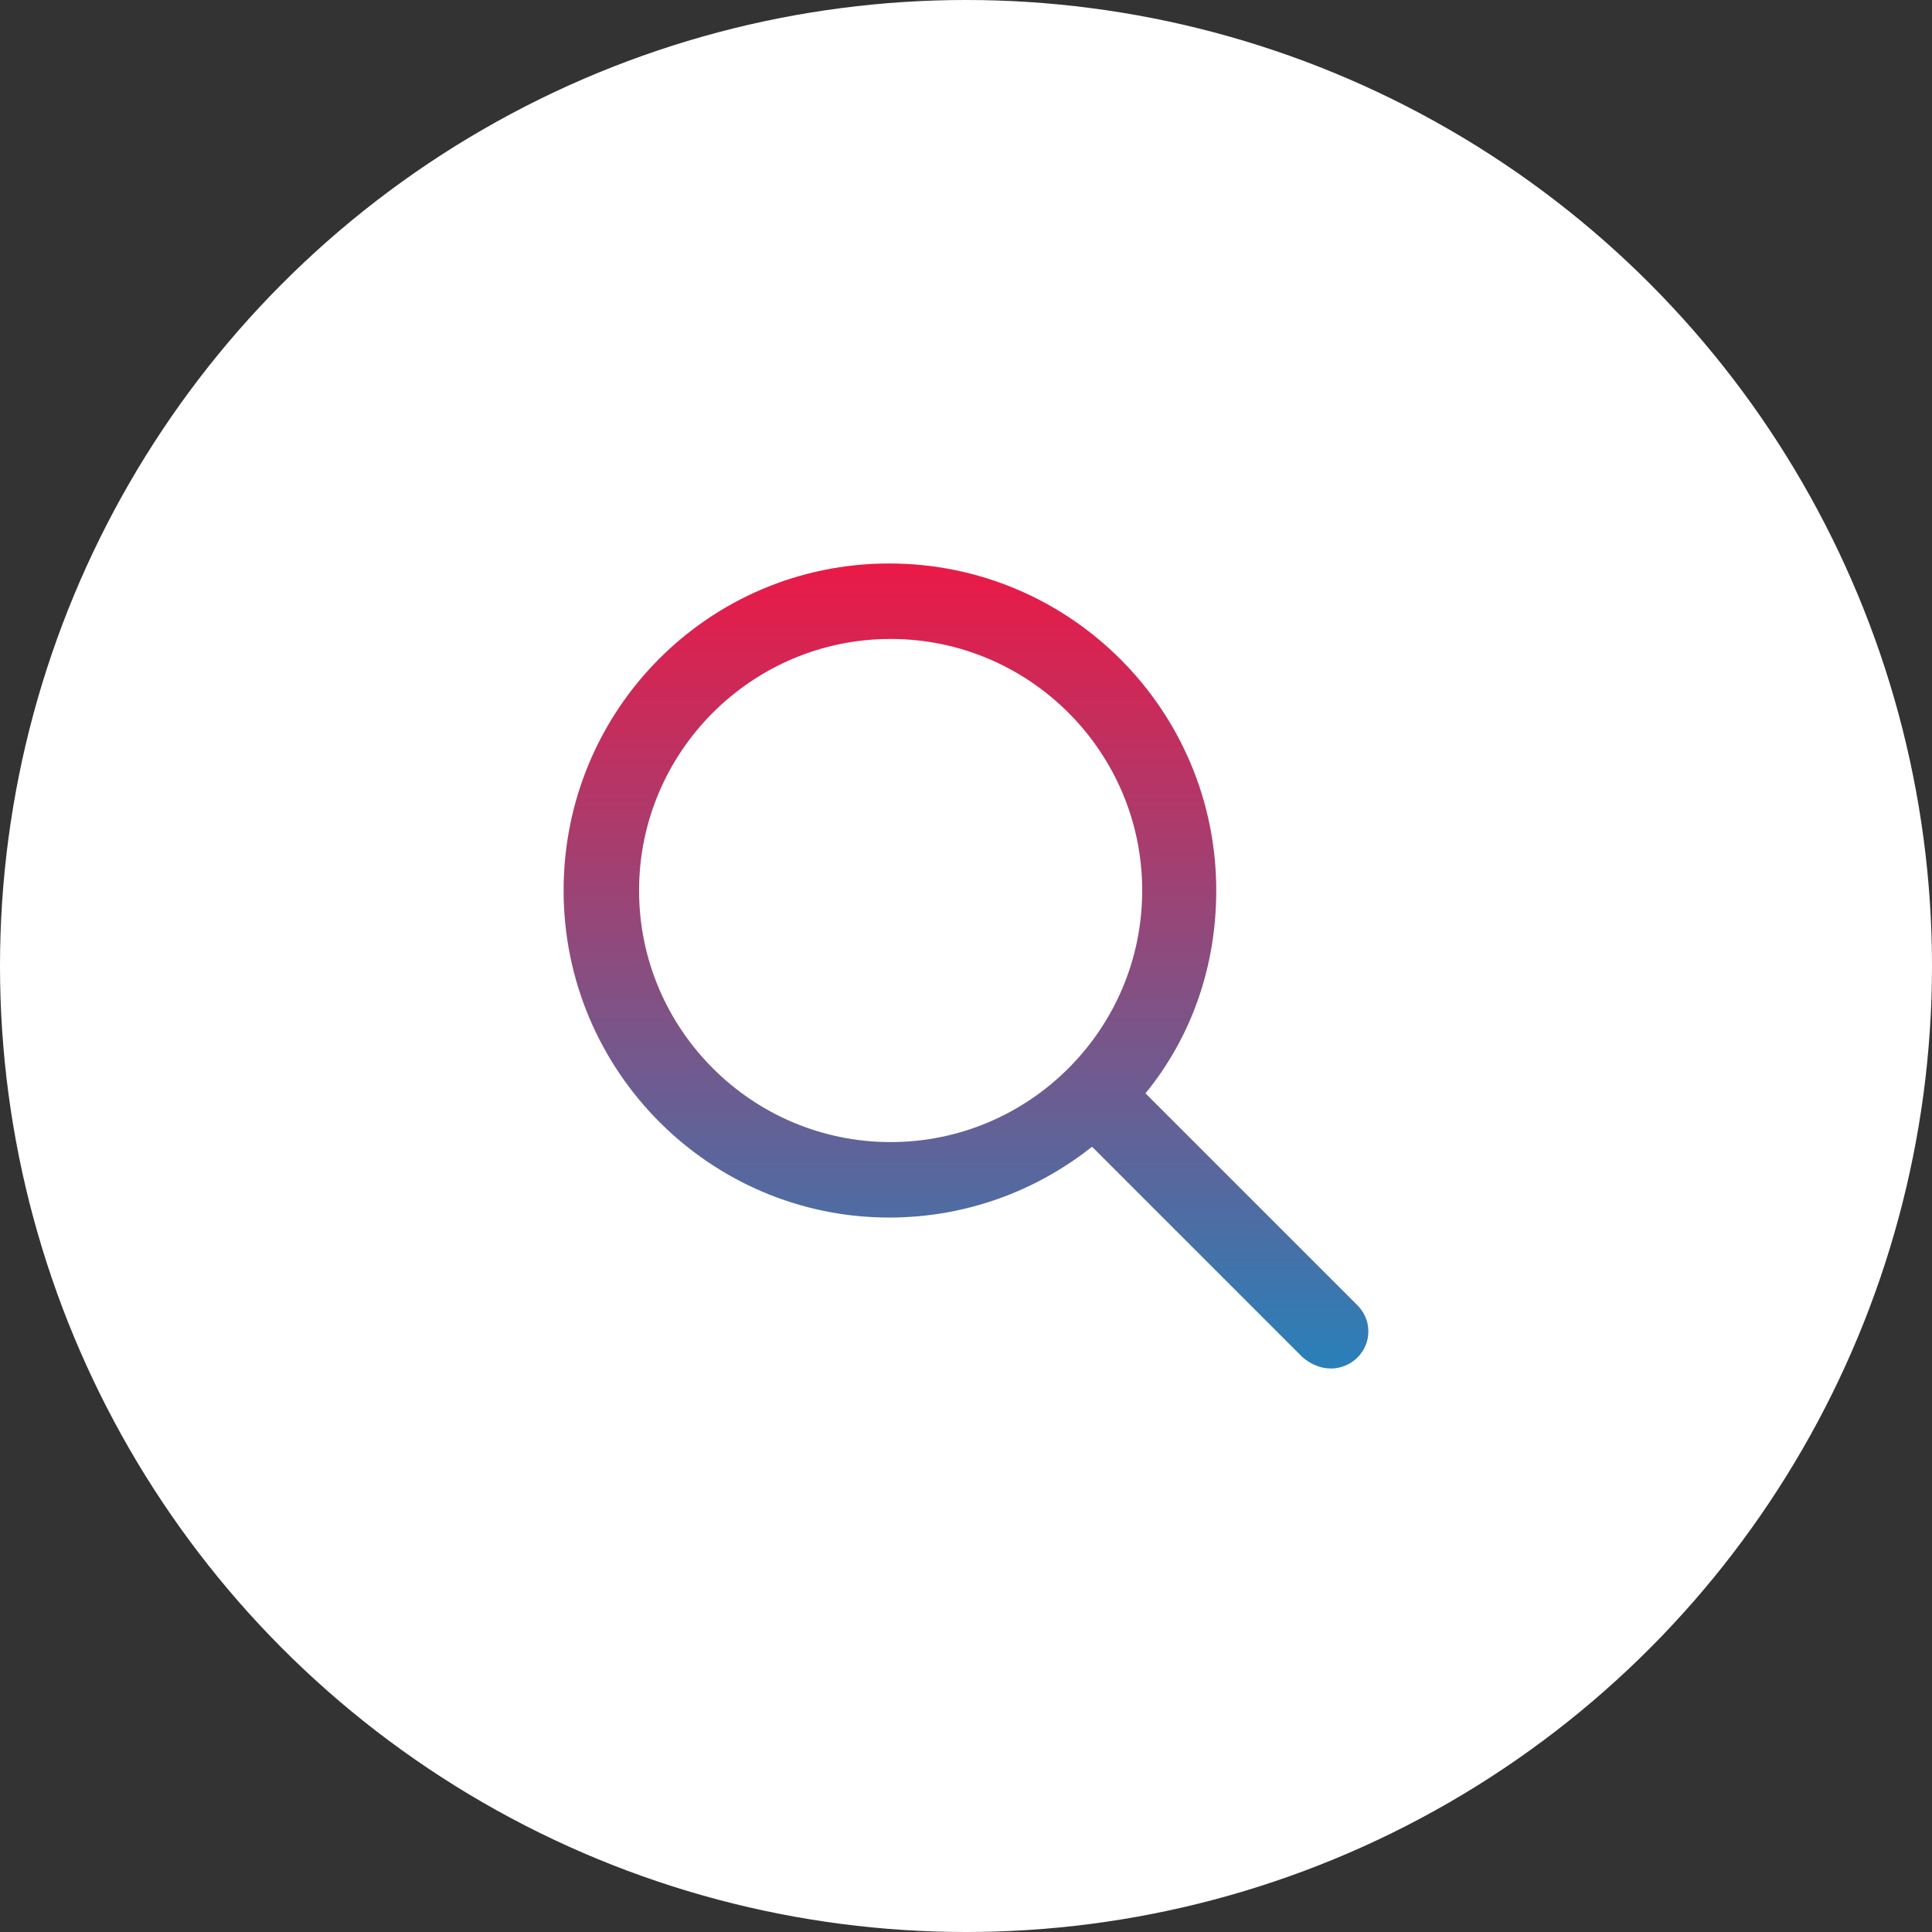 <svg width="64" height="64" viewBox="0 0 64 64" fill="none" xmlns="http://www.w3.org/2000/svg">
<rect x="0" y="0" width="64" height="64" fill="#333333" stroke="none"/>
<circle cx="32" cy="32" r="32" fill="white"/>
<path d="M44.925 43.197L37.946 36.218C39.456 34.369 40.29 32.041 40.29 29.499C40.29 23.515 35.439 18.666 29.456 18.666C23.474 18.666 18.67 23.517 18.67 29.499C18.67 35.482 23.52 40.333 29.456 40.333C31.997 40.333 34.329 39.452 36.175 37.987L43.154 44.966C43.446 45.213 43.769 45.333 44.087 45.333C44.404 45.333 44.726 45.211 44.971 44.967C45.456 44.478 45.456 43.687 44.925 43.197ZM21.17 29.499C21.17 24.905 24.909 21.166 29.503 21.166C34.098 21.166 37.837 24.905 37.837 29.499C37.837 34.094 34.098 37.833 29.503 37.833C24.909 37.833 21.17 34.093 21.17 29.499Z" fill="url(#paint0_linear_7401_49235)"/>
<defs>
<linearGradient id="paint0_linear_7401_49235" x1="32" y1="18.666" x2="32" y2="45.333" gradientUnits="userSpaceOnUse">
<stop stop-color="#EB1946"/>
<stop offset="1" stop-color="#2980B9"/>
</linearGradient>
</defs>
</svg>
